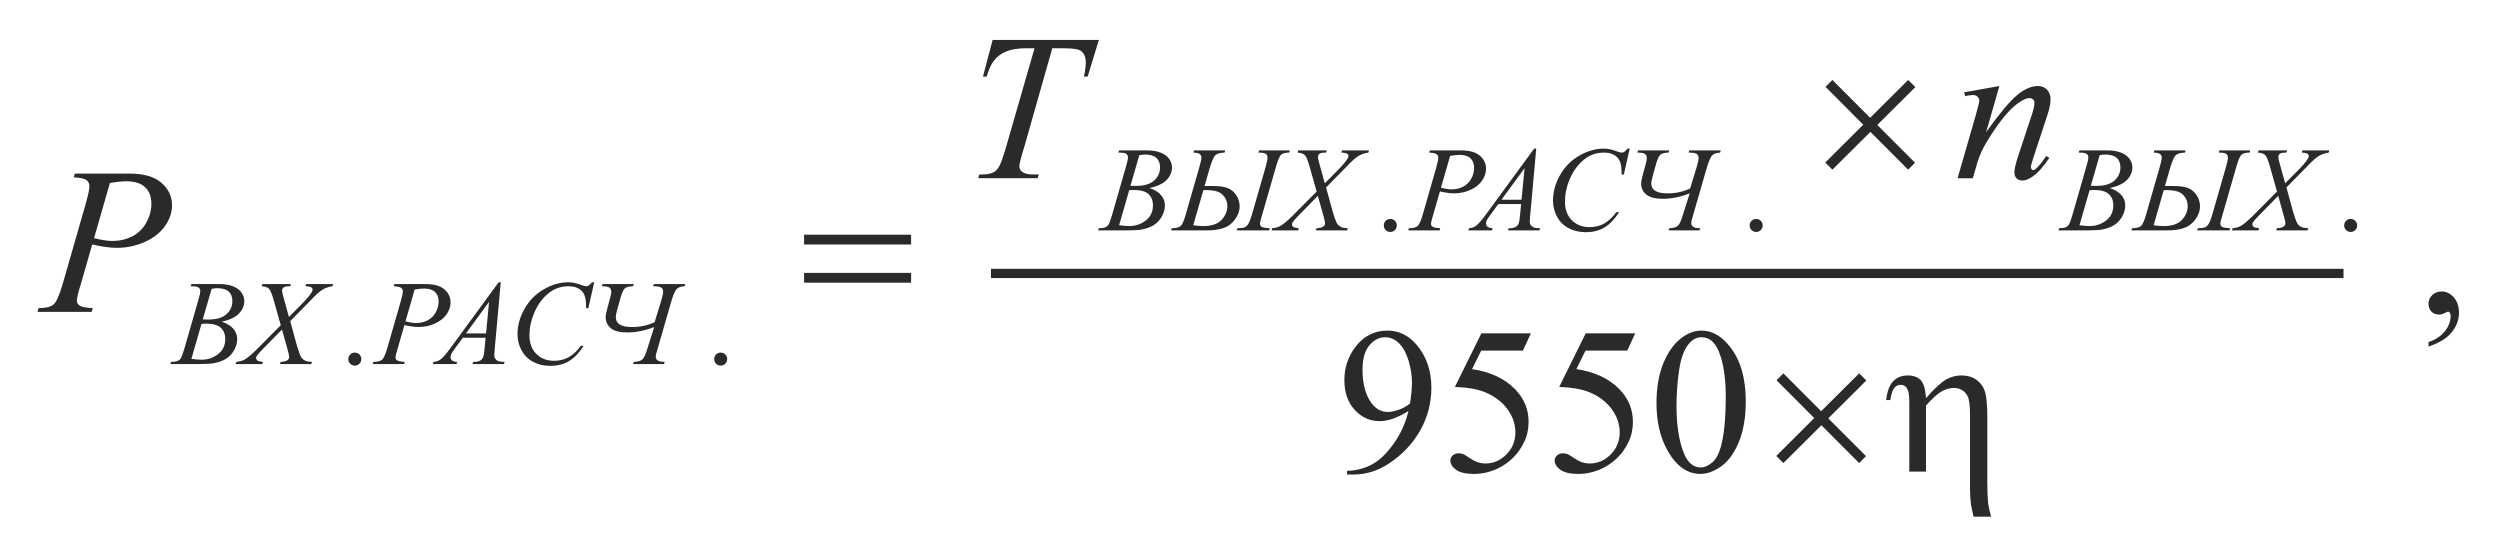 <?xml version="1.0" encoding="UTF-8"?> <svg xmlns="http://www.w3.org/2000/svg" xmlns:xlink="http://www.w3.org/1999/xlink" xml:space="preserve" width="54mm" height="12mm" version="1.1" style="shape-rendering:geometricPrecision; text-rendering:geometricPrecision; image-rendering:optimizeQuality; fill-rule:evenodd; clip-rule:evenodd" viewBox="0 0 5400 1200"> <defs> <style type="text/css"> .str0 {stroke:#2B2A29;stroke-width:20;stroke-miterlimit:22.926} .fil2 {fill:none} .fil0 {fill:none;fill-rule:nonzero} .fil1 {fill:#2B2A29;fill-rule:nonzero} </style> </defs> <g id="Слой_x0020_1">  <g id="_1637277734448"> <line class="fil0" x1="2081.47" y1="561.02" x2="5171.87" y2="561.02"></line> <path class="fil1" d="M5245.59 748.5l0 -9.69c15.18,-4.96 26.97,-12.77 35.3,-23.21 8.34,-10.52 12.47,-21.63 12.47,-33.42 0,-2.78 -0.67,-5.11 -2.03,-6.99 -0.97,-1.35 -2.02,-2.03 -3.07,-2.03 -1.58,0 -5.11,1.51 -10.59,4.44 -2.63,1.27 -5.49,1.95 -8.42,1.95 -7.21,0 -12.99,-2.1 -17.27,-6.39 -4.28,-4.2 -6.39,-10.06 -6.39,-17.5 0,-7.21 2.78,-13.36 8.27,-18.47 5.55,-5.11 12.24,-7.66 20.2,-7.66 9.76,0 18.4,4.2 25.99,12.62 7.58,8.48 11.34,19.6 11.34,33.57 0,15.09 -5.26,29.14 -15.77,42.13 -10.52,12.92 -27.19,23.14 -50.03,30.65z"></path> <path class="fil1" d="M2909.7 1025.02l0 -8.11c19.01,-0.3 36.73,-4.73 53.1,-13.37 16.45,-8.64 32.23,-23.74 47.55,-45.22 15.32,-21.55 25.91,-45.13 31.92,-70.67 -22.91,14.64 -43.71,22.01 -62.27,22.01 -20.95,0 -38.83,-8.12 -53.77,-24.26 -14.95,-16.23 -22.38,-37.71 -22.38,-64.52 0,-26.06 7.51,-49.27 22.45,-69.7 17.95,-24.71 41.54,-37.1 70.53,-37.1 24.48,0 45.44,10.14 62.86,30.42 21.41,25.08 32.07,56.03 32.07,92.9 0,33.2 -8.11,64.14 -24.41,92.83 -16.3,28.7 -38.9,52.5 -67.97,71.43 -23.58,15.55 -49.27,23.36 -77.13,23.36l-12.55 0zm136.1 -153.67c2.7,-19 4.05,-34.25 4.05,-45.74 0,-14.19 -2.4,-29.52 -7.21,-46.04 -4.88,-16.45 -11.71,-29.07 -20.5,-37.85 -8.86,-8.79 -18.93,-13.22 -30.19,-13.22 -13,0 -24.41,5.86 -34.18,17.57 -9.84,11.72 -14.72,29.14 -14.72,52.35 0,30.87 6.54,55.06 19.53,72.48 9.46,12.62 21.18,18.93 35,18.93 6.76,0 14.72,-1.58 23.88,-4.81 9.24,-3.23 17.35,-7.81 24.34,-13.67zm260.92 -151.41l-17.2 37.4 -90.13 0 -19.75 39.96c39.35,5.78 70.3,20.2 92.98,43.41 19.45,19.98 29.14,43.41 29.14,70.45 0,15.69 -3.15,30.27 -9.54,43.56 -6.38,13.37 -14.42,24.78 -24.11,34.17 -9.61,9.39 -20.43,16.98 -32.29,22.68 -16.83,8.04 -34.1,12.1 -51.83,12.1 -17.87,0 -30.87,-3.01 -39.05,-9.09 -8.11,-6.01 -12.17,-12.69 -12.17,-19.98 0,-4.05 1.65,-7.66 5.03,-10.81 3.38,-3.16 7.66,-4.66 12.77,-4.66 3.76,0 7.14,0.52 9.99,1.73 2.85,1.12 7.66,4.13 14.57,8.93 10.97,7.59 22.16,11.35 33.42,11.35 17.13,0 32.22,-6.54 45.22,-19.53 12.92,-13 19.45,-28.84 19.45,-47.55 0,-18.02 -5.78,-34.92 -17.35,-50.54 -11.64,-15.7 -27.56,-27.79 -47.99,-36.28 -15.93,-6.61 -37.71,-10.44 -65.27,-11.49l57.23 -115.81 106.88 0zm225.32 0l-17.2 37.4 -90.13 0 -19.75 39.96c39.35,5.78 70.3,20.2 92.98,43.41 19.45,19.98 29.14,43.41 29.14,70.45 0,15.69 -3.15,30.27 -9.54,43.56 -6.38,13.37 -14.42,24.78 -24.11,34.17 -9.61,9.39 -20.43,16.98 -32.29,22.68 -16.83,8.04 -34.1,12.1 -51.83,12.1 -17.87,0 -30.87,-3.01 -39.05,-9.09 -8.11,-6.01 -12.17,-12.69 -12.17,-19.98 0,-4.05 1.65,-7.66 5.03,-10.81 3.38,-3.16 7.66,-4.66 12.77,-4.66 3.76,0 7.14,0.52 9.99,1.73 2.85,1.12 7.66,4.13 14.57,8.93 10.97,7.59 22.16,11.35 33.42,11.35 17.13,0 32.22,-6.54 45.22,-19.53 12.92,-13 19.45,-28.84 19.45,-47.55 0,-18.02 -5.78,-34.92 -17.35,-50.54 -11.64,-15.7 -27.56,-27.79 -47.99,-36.28 -15.93,-6.61 -37.71,-10.44 -65.27,-11.49l57.23 -115.81 106.88 0zm45.96 151.11c0,-34.02 5.11,-63.24 15.4,-87.8 10.29,-24.56 23.88,-42.89 40.93,-54.9 13.15,-9.54 26.82,-14.27 40.86,-14.27 22.91,0 43.41,11.64 61.59,34.92 22.76,28.92 34.1,68.05 34.1,117.47 0,34.55 -4.96,63.99 -14.95,88.17 -9.99,24.19 -22.68,41.69 -38.15,52.65 -15.48,10.89 -30.42,16.38 -44.77,16.38 -28.46,0 -52.12,-16.75 -71.05,-50.32 -16,-28.32 -23.96,-62.42 -23.96,-102.3zm43.26 5.41c0,41.01 5.04,74.5 15.1,100.49 8.34,21.86 20.81,32.75 37.33,32.75 7.89,0 16.07,-3.53 24.56,-10.67 8.49,-7.13 14.87,-19 19.3,-35.75 6.69,-25.16 10.07,-60.76 10.07,-106.58 0,-34.02 -3.53,-62.41 -10.52,-85.09 -5.26,-16.9 -12.09,-28.84 -20.43,-35.83 -5.93,-4.88 -13.22,-7.28 -21.7,-7.28 -9.92,0 -18.78,4.5 -26.52,13.44 -10.51,12.17 -17.72,31.25 -21.48,57.38 -3.83,26.07 -5.71,51.75 -5.71,77.14z"></path> <path class="fil1" d="M5077.44 472.9c3.95,0 7.29,1.39 10.03,4.12 2.69,2.74 4.03,6.04 4.03,9.95 0,3.86 -1.38,7.21 -4.12,9.94 -2.74,2.74 -6.04,4.13 -9.94,4.13 -3.87,0 -7.21,-1.39 -9.95,-4.13 -2.73,-2.73 -4.12,-6.08 -4.12,-9.94 0,-3.95 1.39,-7.3 4.12,-10.03 2.74,-2.69 6.08,-4.04 9.95,-4.04z"></path> <path class="fil1" d="M3793.3 472.9c3.95,0 7.29,1.39 10.03,4.12 2.69,2.74 4.03,6.04 4.03,9.95 0,3.86 -1.38,7.21 -4.12,9.94 -2.74,2.74 -6.04,4.13 -9.94,4.13 -3.87,0 -7.21,-1.39 -9.95,-4.13 -2.73,-2.73 -4.12,-6.08 -4.12,-9.94 0,-3.95 1.39,-7.3 4.12,-10.03 2.74,-2.69 6.08,-4.04 9.95,-4.04z"></path> <path class="fil1" d="M3003.06 472.9c3.95,0 7.29,1.39 10.03,4.12 2.69,2.74 4.03,6.04 4.03,9.95 0,3.86 -1.38,7.21 -4.12,9.94 -2.74,2.74 -6.04,4.13 -9.94,4.13 -3.87,0 -7.21,-1.39 -9.95,-4.13 -2.73,-2.73 -4.12,-6.08 -4.12,-9.94 0,-3.95 1.39,-7.3 4.12,-10.03 2.74,-2.69 6.08,-4.04 9.95,-4.04z"></path> <path class="fil1" d="M1556.64 761.6c3.95,0 7.29,1.39 10.03,4.12 2.69,2.74 4.03,6.04 4.03,9.95 0,3.86 -1.38,7.21 -4.12,9.94 -2.74,2.74 -6.04,4.13 -9.94,4.13 -3.87,0 -7.21,-1.39 -9.95,-4.13 -2.73,-2.73 -4.12,-6.08 -4.12,-9.94 0,-3.95 1.39,-7.3 4.12,-10.03 2.74,-2.69 6.08,-4.04 9.95,-4.04z"></path> <path class="fil1" d="M766.4 761.6c3.95,0 7.29,1.39 10.03,4.12 2.69,2.74 4.03,6.04 4.03,9.95 0,3.86 -1.38,7.21 -4.12,9.94 -2.74,2.74 -6.04,4.13 -9.94,4.13 -3.87,0 -7.21,-1.39 -9.95,-4.13 -2.73,-2.73 -4.12,-6.08 -4.12,-9.94 0,-3.95 1.39,-7.3 4.12,-10.03 2.74,-2.69 6.08,-4.04 9.95,-4.04z"></path> <path class="fil1" d="M4124.07 1018.71l0 -147.66c0,-12.84 -0.83,-21.63 -2.41,-26.44 -1.65,-4.73 -3.83,-8.18 -6.53,-10.29 -2.71,-2.02 -6.01,-3.08 -9.84,-3.08 -5.11,0 -9.62,2.11 -13.45,6.39 -3.75,4.28 -6.76,13.14 -8.78,26.51l-9.02 0c2.33,-19.3 7.59,-33.05 15.63,-41.08 8.11,-8.04 18.47,-12.1 31.24,-12.1 12.17,0 21.56,3.46 28.02,10.44 6.38,6.99 10.13,19.83 11.19,38.53 18.92,-21.33 33.57,-34.84 43.93,-40.48 10.29,-5.63 20.96,-8.49 32,-8.49 13.82,0 25.08,3.38 34.02,10.14 8.87,6.76 14.8,15.48 17.88,26.07 3.08,10.66 4.65,29.36 4.65,56.1l0 133.69c0,22.23 0.53,37.93 1.51,47.17 1.05,9.24 3.23,19.9 6.61,31.92l-37.86 0c-3.23,-13.97 -5.11,-23.06 -5.71,-27.34 -1.27,-11.27 -1.95,-22.01 -1.95,-32.15l0 -161.48c0,-20.12 -1.8,-33.42 -5.48,-39.88 -6.31,-11.49 -16.15,-17.2 -29.67,-17.2 -9.09,0 -18.1,2.71 -27.11,8.04 -9.01,5.33 -19.91,15.32 -32.82,30.04l0 142.63 -36.05 0z"></path> <polygon class="fil1" points="3852.1,806.46 3933.67,888.17 4015.76,806.46 4031.31,821.78 3949.07,903.65 4030.56,985.21 4015.76,1000.23 3934.2,918.52 3852.1,1000.23 3836.71,984.84 3918.8,903.05 3837.23,821.33 "></polygon> <polygon class="fil1" points="3957.94,172.73 4039.51,254.44 4121.6,172.73 4137.15,188.05 4054.91,269.92 4136.4,351.48 4121.6,366.5 4040.04,284.79 3957.94,366.5 3942.55,351.11 4024.64,269.32 3943.07,187.6 "></polygon> <path class="fil1" d="M1736.8 506.95l231.18 0 0 21.18 -231.18 0 0 -21.18zm0 82.47l231.18 0 0 21.18 -231.18 0 0 -21.18z"></path> <path class="fil1" d="M4489.92 329.61l1.78 -4.69 61.97 0c10.42,0 19.71,1.61 27.83,4.82 8.16,3.26 14.29,7.73 18.32,13.5 4.04,5.78 6.08,11.86 6.08,18.33 0,9.9 -3.82,18.88 -11.42,26.87 -7.6,8.04 -19.97,13.94 -37.17,17.76 11.38,3.91 19.8,9.08 25.15,15.55 5.38,6.47 8.07,13.59 8.07,21.32 0,8.6 -2.21,16.8 -6.6,24.62 -4.43,7.81 -10.07,13.89 -16.98,18.24 -6.9,4.34 -15.24,7.51 -25.01,9.55 -6.94,1.43 -17.76,2.17 -32.52,2.17l-63.18 0 1.65 -4.69c6.6,-0.17 11.12,-0.82 13.46,-1.91 3.43,-1.43 5.82,-3.34 7.25,-5.73 2.04,-3.21 4.78,-10.6 8.17,-22.15l30.09 -104.64c2.6,-8.82 3.95,-15.03 3.95,-18.59 0,-3.17 -1.17,-5.64 -3.52,-7.47 -2.34,-1.82 -6.77,-2.73 -13.28,-2.73 -1.44,0 -2.78,-0.05 -4.09,-0.13zm26.27 71.64c5.52,0.18 9.47,0.26 11.9,0.26 17.54,0 30.61,-3.82 39.17,-11.46 8.55,-7.64 12.85,-17.19 12.85,-28.66 0,-8.72 -2.65,-15.5 -7.9,-20.32 -5.26,-4.86 -13.68,-7.29 -25.23,-7.29 -3.08,0 -6.99,0.52 -11.72,1.52l-19.07 65.95zm-24.53 85.24c9.29,1.17 16.59,1.78 21.84,1.78 13.42,0 25.32,-3.99 35.69,-11.98 10.38,-8.04 15.55,-18.89 15.55,-32.57 0,-10.51 -3.26,-18.67 -9.73,-24.53 -6.47,-5.86 -16.93,-8.82 -31.39,-8.82 -2.78,0 -6.21,0.18 -10.21,0.52l-21.75 75.6zm184.59 -84.72l17.28 0c14.76,0 25.79,1.52 33.17,4.61 7.38,3.04 13.46,8.25 18.2,15.54 4.73,7.3 7.12,15.16 7.12,23.58 0,10.12 -3.48,19.76 -10.38,28.96 -6.91,9.16 -15.33,15.33 -25.36,18.46 -9.99,3.17 -21.75,4.73 -35.35,4.73l-76.89 0 1.25 -4.69c9.34,-0.17 15.72,-1.74 19.11,-4.65 3.39,-2.9 6.86,-10.37 10.42,-22.31l29.83 -103.78c3.22,-11.12 4.82,-18.41 4.82,-21.89 0,-7.16 -5.77,-10.72 -17.41,-10.72l1.39 -4.69 67.43 0 -1.39 4.69c-9.59,0.26 -16.19,2.08 -19.84,5.56 -3.65,3.43 -7.86,13.11 -12.59,29l-10.81 37.6zm-24.41 84.72c6.6,1.17 13.81,1.78 21.71,1.78 17.94,0 31.05,-4.43 39.39,-13.33 8.33,-8.9 12.5,-18.84 12.5,-29.83 0,-7.43 -2,-13.94 -6.03,-19.58 -4.04,-5.69 -9.12,-9.6 -15.24,-11.73 -6.13,-2.12 -14.38,-3.17 -24.75,-3.17l-5.74 0 -21.84 75.86zm165.22 6.47l-1.39 4.69 -70.04 0 1.78 -4.69c7.56,-0.17 12.77,-0.87 15.72,-2.08 2.91,-1.26 5.56,-3.87 7.95,-7.91 2.34,-4.03 4.82,-10.42 7.38,-19.15l29.96 -104.25c2.52,-8.69 3.82,-14.98 3.82,-18.89 0,-4.17 -1.34,-7.03 -3.99,-8.64 -2.69,-1.61 -7.99,-2.43 -15.85,-2.43l1.52 -4.69 66.52 0 -1.43 4.69c-7.38,0 -12.86,1.26 -16.5,3.78 -3.65,2.51 -7.6,11.29 -11.86,26.31l-30.74 106.73c-2.65,8.42 -3.95,14.07 -3.95,16.89 0,3.13 1.35,5.39 4.08,6.86 2.69,1.48 8.38,2.39 17.02,2.78zm156.06 -168.04l58.27 0 -1.39 4.69c-8.25,1.17 -15.42,3.65 -21.58,7.42 -6.17,3.78 -14.5,11.25 -25.14,22.54l-44.51 45.33 12.72 46.85c1.18,4.43 3.26,11.29 6.39,20.54 2.04,5.95 4.03,10.16 6.08,12.64 2.04,2.47 4.6,4.34 7.72,5.69 3.09,1.3 7.78,2.08 14.03,2.34l-1.39 4.69 -67.69 0 1.43 -4.69c6.95,-0.26 11.94,-1.56 14.98,-3.95 2.3,-1.69 3.43,-3.91 3.43,-6.64 0,-2.39 -1.09,-7.6 -3.3,-15.68l-12.25 -43.6 -40.29 41.04c-7.9,8.07 -12.59,13.42 -14.11,15.93 -0.96,1.57 -1.44,3.04 -1.44,4.48 0,2.56 1.31,4.64 3.83,6.25 1.21,0.69 4.81,1.39 10.81,2.17l-1.26 4.69 -57.41 0 1.31 -4.69c7.25,-0.69 13.2,-2.3 17.8,-4.95 6.73,-3.95 16.07,-11.81 27.92,-23.62l50.24 -50.63 -14.03 -49.85c-4.16,-15.33 -7.77,-24.71 -10.85,-28.27 -3.13,-3.51 -8.51,-5.51 -16.24,-6.03l1.26 -4.69 61.83 0 -1.52 4.69c-5.69,0 -9.51,0.35 -11.51,1.08 -1.99,0.74 -3.51,1.83 -4.56,3.3 -1.08,1.48 -1.6,3.17 -1.6,5.04 0,2.04 1,6.77 3.04,14.24l11.81 42.69 26.88 -27.1c10.68,-10.68 18.02,-19.32 22.01,-25.83 1.43,-2.31 2.17,-4.35 2.17,-6.13 0,-1.99 -0.82,-3.51 -2.43,-4.6 -2.3,-1.56 -6.56,-2.43 -12.85,-2.69l1.39 -4.69z"></path> <path class="fil1" d="M3088.58 324.92l68.04 0c17.85,0 31.18,3.82 40.04,11.51 8.81,7.68 13.24,17.02 13.24,28.05 0,8.72 -2.82,17.23 -8.42,25.44 -5.61,8.25 -13.94,14.94 -24.97,20.06 -11.07,5.13 -23.02,7.69 -35.83,7.69 -7.98,0 -18.15,-1.39 -30.48,-4.21l-14.33 49.89c-3.25,10.24 -4.86,17.02 -4.86,20.27 0,2.48 1.17,4.56 3.43,6.17 2.3,1.65 7.77,2.69 16.41,3.17l-1.25 4.69 -67.79 0 1.39 -4.69c8.99,0 15.24,-1.56 18.8,-4.65 3.52,-3.08 7.3,-11.63 11.38,-25.66l28.27 -98.39c3.39,-11.81 5.08,-19.71 5.08,-23.71 0,-2.95 -1.17,-5.43 -3.6,-7.38 -2.44,-1.96 -7.73,-3.13 -15.98,-3.56l1.43 -4.69zm23.92 80.59c9.47,2.39 17.07,3.56 22.84,3.56 9.08,0 17.42,-1.91 24.88,-5.73 7.47,-3.82 13.34,-9.51 17.55,-17.15 4.21,-7.65 6.34,-15.55 6.34,-23.8 0,-8.55 -2.57,-15.33 -7.73,-20.32 -5.17,-4.99 -12.99,-7.51 -23.49,-7.51 -5.65,0 -12.51,0.74 -20.59,2.17l-19.8 68.78zm205.78 -84.5l-13.02 143.68c-0.7,6.73 -1,11.12 -1,13.25 0,3.38 0.61,5.99 1.91,7.77 1.6,2.47 3.78,4.3 6.51,5.47 2.78,1.17 7.43,1.78 13.94,1.78l-1.39 4.69 -67.96 0 1.44 -4.69 2.91 0c5.51,0 10.03,-1.17 13.5,-3.56 2.43,-1.61 4.34,-4.3 5.69,-8.03 0.95,-2.65 1.82,-8.82 2.69,-18.59l2.09 -21.93 -49.29 0 -17.45 23.84c-4,5.34 -6.52,9.21 -7.52,11.51 -0.99,2.34 -1.51,4.52 -1.51,6.56 0,2.73 1.08,5.08 3.3,7.03 2.21,1.95 5.86,3 10.94,3.17l-1.39 4.69 -51.07 0 1.44 -4.69c6.25,-0.26 11.76,-2.34 16.54,-6.3 4.78,-3.95 11.94,-12.37 21.41,-25.27l102.78 -140.38 4.51 0zm-25.23 42.25l-49.89 68.22 43.34 0 6.55 -68.22zm227.14 -42.25l-12.76 56.01 -4.69 0 -0.52 -14.02c-0.44,-5.08 -1.39,-9.64 -2.96,-13.63 -1.52,-4 -3.82,-7.47 -6.9,-10.38 -3.08,-2.96 -6.99,-5.26 -11.68,-6.91 -4.69,-1.65 -9.9,-2.47 -15.63,-2.47 -15.29,0 -28.7,4.17 -40.12,12.5 -14.64,10.6 -26.1,25.58 -34.39,44.95 -6.82,15.97 -10.25,32.13 -10.25,48.54 0,16.72 4.9,30.09 14.76,40.04 9.86,9.98 22.67,14.98 38.47,14.98 11.9,0 22.5,-2.65 31.79,-7.91 9.29,-5.29 17.93,-13.41 25.92,-24.4l6.04 0c-9.34,14.85 -19.72,25.75 -31.09,32.74 -11.38,6.99 -25.01,10.51 -40.86,10.51 -14.12,0 -26.58,-2.95 -37.48,-8.86 -10.85,-5.91 -19.1,-14.2 -24.79,-24.88 -5.69,-10.68 -8.55,-22.19 -8.55,-34.52 0,-18.85 5.03,-37.17 15.15,-54.97 10.07,-17.85 23.93,-31.87 41.51,-42.03 17.59,-10.21 35.35,-15.29 53.24,-15.29 8.38,0 17.8,2 28.22,6.04 4.56,1.69 7.86,2.56 9.9,2.56 2.04,0 3.82,-0.44 5.34,-1.3 1.52,-0.83 4.08,-3.26 7.64,-7.3l4.69 0zm128.57 3.91l68 0 -1.26 4.69c-8.94,0.3 -15.11,2.86 -18.58,7.64 -3.43,4.82 -7.17,14.2 -11.12,28.18l-28.79 99.61c-2.6,8.16 -3.95,13.76 -3.95,16.8 0,7.43 6.43,11.12 19.24,11.12l-1.31 4.69 -66.82 0 1.56 -4.69c8.29,-0.17 14.33,-1.87 18.11,-5.04 3.77,-3.17 7.47,-10.98 11.11,-23.49l14.81 -46.76c-20.06,7.81 -39.38,11.72 -57.97,11.72 -16.72,0 -28.7,-3.13 -35.99,-9.33 -7.3,-6.21 -10.95,-14.03 -10.95,-23.5 0,-4.12 1.44,-11.29 4.21,-21.4l5.48 -19.98c1.69,-6.12 2.56,-10.59 2.56,-13.41 0,-4.35 -1.39,-7.47 -4.17,-9.34 -2.74,-1.87 -8.12,-2.82 -16.15,-2.82l1.26 -4.69 67.43 0 -1.26 4.69c-8.86,0.26 -14.76,1.78 -17.85,4.51 -3.04,2.78 -5.94,8.91 -8.77,18.37l-7.68 27.4c-2.04,6.95 -3.09,12.55 -3.09,16.8 0,13.99 11.77,20.98 35.26,20.98 17.24,0 33.44,-3.48 48.55,-10.42l13.94 -45.51c2.95,-9.29 4.43,-16.15 4.43,-20.54 0,-4.38 -1.57,-7.38 -4.61,-9.07 -3.04,-1.7 -8.68,-2.52 -16.93,-2.52l1.3 -4.69z"></path> <path class="fil1" d="M2415.54 329.61l1.78 -4.69 61.97 0c10.42,0 19.71,1.61 27.83,4.82 8.16,3.26 14.29,7.73 18.32,13.5 4.04,5.78 6.08,11.86 6.08,18.33 0,9.9 -3.82,18.88 -11.42,26.87 -7.6,8.04 -19.97,13.94 -37.17,17.76 11.38,3.91 19.8,9.08 25.15,15.55 5.38,6.47 8.07,13.59 8.07,21.32 0,8.6 -2.21,16.8 -6.6,24.62 -4.43,7.81 -10.07,13.89 -16.98,18.24 -6.9,4.34 -15.24,7.51 -25.01,9.55 -6.94,1.43 -17.76,2.17 -32.52,2.17l-63.18 0 1.65 -4.69c6.6,-0.17 11.12,-0.82 13.46,-1.91 3.43,-1.43 5.82,-3.34 7.25,-5.73 2.04,-3.21 4.78,-10.6 8.17,-22.15l30.09 -104.64c2.6,-8.82 3.95,-15.03 3.95,-18.59 0,-3.17 -1.17,-5.64 -3.52,-7.47 -2.34,-1.82 -6.77,-2.73 -13.28,-2.73 -1.44,0 -2.78,-0.05 -4.09,-0.13zm26.27 71.64c5.52,0.18 9.47,0.26 11.9,0.26 17.54,0 30.61,-3.82 39.17,-11.46 8.55,-7.64 12.85,-17.19 12.85,-28.66 0,-8.72 -2.65,-15.5 -7.9,-20.32 -5.26,-4.86 -13.68,-7.29 -25.23,-7.29 -3.08,0 -6.99,0.52 -11.72,1.52l-19.07 65.95zm-24.53 85.24c9.29,1.17 16.59,1.78 21.84,1.78 13.42,0 25.32,-3.99 35.69,-11.98 10.38,-8.04 15.55,-18.89 15.55,-32.57 0,-10.51 -3.26,-18.67 -9.73,-24.53 -6.47,-5.86 -16.93,-8.82 -31.39,-8.82 -2.78,0 -6.21,0.18 -10.21,0.52l-21.75 75.6zm184.59 -84.72l17.28 0c14.76,0 25.79,1.52 33.17,4.61 7.38,3.04 13.46,8.25 18.2,15.54 4.73,7.3 7.12,15.16 7.12,23.58 0,10.12 -3.48,19.76 -10.38,28.96 -6.91,9.16 -15.33,15.33 -25.36,18.46 -9.99,3.17 -21.75,4.73 -35.35,4.73l-76.89 0 1.25 -4.69c9.34,-0.17 15.72,-1.74 19.11,-4.65 3.39,-2.9 6.86,-10.37 10.42,-22.31l29.83 -103.78c3.22,-11.12 4.82,-18.41 4.82,-21.89 0,-7.16 -5.77,-10.72 -17.41,-10.72l1.39 -4.69 67.43 0 -1.39 4.69c-9.59,0.26 -16.19,2.08 -19.84,5.56 -3.65,3.43 -7.86,13.11 -12.59,29l-10.81 37.6zm-24.41 84.72c6.6,1.17 13.81,1.78 21.71,1.78 17.94,0 31.05,-4.43 39.39,-13.33 8.33,-8.9 12.5,-18.84 12.5,-29.83 0,-7.43 -2,-13.94 -6.03,-19.58 -4.04,-5.69 -9.12,-9.6 -15.24,-11.73 -6.13,-2.12 -14.38,-3.17 -24.75,-3.17l-5.74 0 -21.84 75.86zm165.22 6.47l-1.39 4.69 -70.04 0 1.78 -4.69c7.56,-0.17 12.77,-0.87 15.72,-2.08 2.91,-1.26 5.56,-3.87 7.95,-7.91 2.34,-4.03 4.82,-10.42 7.38,-19.15l29.96 -104.25c2.52,-8.69 3.82,-14.98 3.82,-18.89 0,-4.17 -1.34,-7.03 -3.99,-8.64 -2.69,-1.61 -7.99,-2.43 -15.85,-2.43l1.52 -4.69 66.52 0 -1.43 4.69c-7.38,0 -12.86,1.26 -16.5,3.78 -3.65,2.51 -7.6,11.29 -11.86,26.31l-30.74 106.73c-2.65,8.42 -3.95,14.07 -3.95,16.89 0,3.13 1.35,5.39 4.08,6.86 2.69,1.48 8.38,2.39 17.02,2.78zm156.06 -168.04l58.27 0 -1.39 4.69c-8.25,1.17 -15.42,3.65 -21.58,7.42 -6.17,3.78 -14.5,11.25 -25.14,22.54l-44.51 45.33 12.72 46.85c1.18,4.43 3.26,11.29 6.39,20.54 2.04,5.95 4.03,10.16 6.08,12.64 2.04,2.47 4.6,4.34 7.72,5.69 3.09,1.3 7.78,2.08 14.03,2.34l-1.39 4.69 -67.69 0 1.43 -4.69c6.95,-0.26 11.94,-1.56 14.98,-3.95 2.3,-1.69 3.43,-3.91 3.43,-6.64 0,-2.39 -1.09,-7.6 -3.3,-15.68l-12.25 -43.6 -40.29 41.04c-7.9,8.07 -12.59,13.42 -14.11,15.93 -0.96,1.57 -1.44,3.04 -1.44,4.48 0,2.56 1.31,4.64 3.83,6.25 1.21,0.69 4.81,1.39 10.81,2.17l-1.26 4.69 -57.41 0 1.31 -4.69c7.25,-0.69 13.2,-2.3 17.8,-4.95 6.73,-3.95 16.07,-11.81 27.92,-23.62l50.24 -50.63 -14.03 -49.85c-4.16,-15.33 -7.77,-24.71 -10.85,-28.27 -3.13,-3.51 -8.51,-5.51 -16.24,-6.03l1.26 -4.69 61.83 0 -1.52 4.69c-5.69,0 -9.51,0.35 -11.51,1.08 -1.99,0.74 -3.51,1.83 -4.56,3.3 -1.08,1.48 -1.6,3.17 -1.6,5.04 0,2.04 1,6.77 3.04,14.24l11.81 42.69 26.88 -27.1c10.68,-10.68 18.02,-19.32 22.01,-25.83 1.43,-2.31 2.17,-4.35 2.17,-6.13 0,-1.99 -0.82,-3.51 -2.43,-4.6 -2.3,-1.56 -6.56,-2.43 -12.85,-2.69l1.39 -4.69z"></path> <path class="fil1" d="M851.92 613.62l68.04 0c17.85,0 31.18,3.82 40.04,11.51 8.81,7.68 13.24,17.02 13.24,28.05 0,8.72 -2.82,17.23 -8.42,25.44 -5.61,8.25 -13.94,14.94 -24.97,20.06 -11.07,5.13 -23.02,7.69 -35.83,7.69 -7.98,0 -18.15,-1.39 -30.48,-4.21l-14.33 49.89c-3.25,10.24 -4.86,17.02 -4.86,20.27 0,2.48 1.17,4.56 3.43,6.17 2.3,1.65 7.77,2.69 16.41,3.17l-1.25 4.69 -67.79 0 1.39 -4.69c8.99,0 15.24,-1.56 18.8,-4.65 3.52,-3.08 7.3,-11.63 11.38,-25.66l28.27 -98.39c3.39,-11.81 5.08,-19.71 5.08,-23.71 0,-2.95 -1.17,-5.43 -3.6,-7.38 -2.44,-1.96 -7.73,-3.13 -15.98,-3.56l1.43 -4.69zm23.92 80.59c9.47,2.39 17.07,3.56 22.84,3.56 9.08,0 17.42,-1.91 24.88,-5.73 7.47,-3.82 13.34,-9.51 17.55,-17.15 4.21,-7.65 6.34,-15.55 6.34,-23.8 0,-8.55 -2.57,-15.33 -7.73,-20.32 -5.17,-4.99 -12.99,-7.51 -23.49,-7.51 -5.65,0 -12.51,0.74 -20.59,2.17l-19.8 68.78zm205.78 -84.5l-13.02 143.68c-0.7,6.73 -1,11.12 -1,13.25 0,3.38 0.61,5.99 1.91,7.77 1.6,2.47 3.78,4.3 6.51,5.47 2.78,1.17 7.43,1.78 13.94,1.78l-1.39 4.69 -67.96 0 1.44 -4.69 2.91 0c5.51,0 10.03,-1.17 13.5,-3.56 2.43,-1.61 4.34,-4.3 5.69,-8.03 0.95,-2.65 1.82,-8.82 2.69,-18.59l2.09 -21.93 -49.29 0 -17.45 23.84c-4,5.34 -6.52,9.21 -7.52,11.51 -0.99,2.34 -1.51,4.52 -1.51,6.56 0,2.73 1.08,5.08 3.3,7.03 2.21,1.95 5.86,3 10.94,3.17l-1.39 4.69 -51.07 0 1.44 -4.69c6.25,-0.26 11.76,-2.34 16.54,-6.3 4.78,-3.95 11.94,-12.37 21.41,-25.27l102.78 -140.38 4.51 0zm-25.23 42.25l-49.89 68.22 43.34 0 6.55 -68.22zm227.14 -42.25l-12.76 56.01 -4.69 0 -0.52 -14.02c-0.44,-5.08 -1.39,-9.64 -2.96,-13.63 -1.52,-4 -3.82,-7.47 -6.9,-10.38 -3.08,-2.96 -6.99,-5.26 -11.68,-6.91 -4.69,-1.65 -9.9,-2.47 -15.63,-2.47 -15.29,0 -28.7,4.17 -40.12,12.5 -14.64,10.6 -26.1,25.58 -34.39,44.95 -6.82,15.97 -10.25,32.13 -10.25,48.54 0,16.72 4.9,30.09 14.76,40.04 9.86,9.98 22.67,14.98 38.47,14.98 11.9,0 22.5,-2.65 31.79,-7.91 9.29,-5.29 17.93,-13.41 25.92,-24.4l6.04 0c-9.34,14.85 -19.72,25.75 -31.09,32.74 -11.38,6.99 -25.01,10.51 -40.86,10.51 -14.12,0 -26.58,-2.95 -37.48,-8.86 -10.85,-5.91 -19.1,-14.2 -24.79,-24.88 -5.69,-10.68 -8.55,-22.19 -8.55,-34.52 0,-18.85 5.03,-37.17 15.15,-54.97 10.07,-17.85 23.93,-31.87 41.51,-42.03 17.59,-10.21 35.35,-15.29 53.24,-15.29 8.38,0 17.8,2 28.22,6.04 4.56,1.69 7.86,2.56 9.9,2.56 2.04,0 3.82,-0.44 5.34,-1.3 1.52,-0.83 4.08,-3.26 7.64,-7.3l4.69 0zm128.57 3.91l68 0 -1.26 4.69c-8.94,0.3 -15.11,2.86 -18.58,7.64 -3.43,4.82 -7.17,14.2 -11.12,28.18l-28.79 99.61c-2.6,8.16 -3.95,13.76 -3.95,16.8 0,7.43 6.43,11.12 19.24,11.12l-1.31 4.69 -66.82 0 1.56 -4.69c8.29,-0.17 14.33,-1.87 18.11,-5.04 3.77,-3.17 7.47,-10.98 11.11,-23.49l14.81 -46.76c-20.06,7.81 -39.38,11.72 -57.97,11.72 -16.72,0 -28.7,-3.13 -35.99,-9.33 -7.3,-6.21 -10.95,-14.03 -10.95,-23.5 0,-4.12 1.44,-11.29 4.21,-21.4l5.48 -19.98c1.69,-6.12 2.56,-10.59 2.56,-13.41 0,-4.35 -1.39,-7.47 -4.17,-9.34 -2.74,-1.87 -8.12,-2.82 -16.15,-2.82l1.26 -4.69 67.43 0 -1.26 4.69c-8.86,0.26 -14.76,1.78 -17.85,4.51 -3.04,2.78 -5.94,8.91 -8.77,18.37l-7.68 27.4c-2.04,6.95 -3.09,12.55 -3.09,16.8 0,13.99 11.77,20.98 35.26,20.98 17.24,0 33.44,-3.48 48.55,-10.42l13.94 -45.51c2.95,-9.29 4.43,-16.15 4.43,-20.54 0,-4.38 -1.57,-7.38 -4.61,-9.07 -3.04,-1.7 -8.68,-2.52 -16.93,-2.52l1.3 -4.69z"></path> <path class="fil1" d="M411.72 618.31l1.78 -4.69 61.97 0c10.42,0 19.71,1.61 27.83,4.82 8.16,3.26 14.29,7.73 18.32,13.5 4.04,5.78 6.08,11.86 6.08,18.33 0,9.9 -3.82,18.88 -11.42,26.87 -7.6,8.04 -19.97,13.94 -37.17,17.76 11.38,3.91 19.8,9.08 25.15,15.55 5.38,6.47 8.07,13.59 8.07,21.32 0,8.6 -2.21,16.8 -6.6,24.62 -4.43,7.81 -10.07,13.89 -16.98,18.24 -6.9,4.34 -15.24,7.51 -25.01,9.55 -6.94,1.43 -17.76,2.17 -32.52,2.17l-63.18 0 1.65 -4.69c6.6,-0.17 11.12,-0.82 13.46,-1.91 3.43,-1.43 5.82,-3.34 7.25,-5.73 2.04,-3.21 4.78,-10.6 8.17,-22.15l30.09 -104.64c2.6,-8.82 3.95,-15.03 3.95,-18.59 0,-3.17 -1.17,-5.64 -3.52,-7.47 -2.34,-1.82 -6.77,-2.73 -13.28,-2.73 -1.44,0 -2.78,-0.05 -4.09,-0.13zm26.27 71.64c5.52,0.18 9.47,0.26 11.9,0.26 17.54,0 30.61,-3.82 39.17,-11.46 8.55,-7.64 12.85,-17.19 12.85,-28.66 0,-8.72 -2.65,-15.5 -7.9,-20.32 -5.26,-4.86 -13.68,-7.29 -25.23,-7.29 -3.08,0 -6.99,0.52 -11.72,1.52l-19.07 65.95zm-24.53 85.24c9.29,1.17 16.59,1.78 21.84,1.78 13.42,0 25.32,-3.99 35.69,-11.98 10.38,-8.04 15.55,-18.89 15.55,-32.57 0,-10.51 -3.26,-18.67 -9.73,-24.53 -6.47,-5.86 -16.93,-8.82 -31.39,-8.82 -2.78,0 -6.21,0.18 -10.21,0.52l-21.75 75.6zm247.81 -161.57l58.27 0 -1.39 4.69c-8.25,1.17 -15.42,3.65 -21.58,7.42 -6.17,3.78 -14.5,11.25 -25.14,22.54l-44.51 45.33 12.72 46.85c1.18,4.43 3.26,11.29 6.39,20.54 2.04,5.95 4.03,10.16 6.08,12.64 2.04,2.47 4.6,4.34 7.72,5.69 3.09,1.3 7.78,2.08 14.03,2.34l-1.39 4.69 -67.69 0 1.43 -4.69c6.95,-0.26 11.94,-1.56 14.98,-3.95 2.3,-1.69 3.43,-3.91 3.43,-6.64 0,-2.39 -1.09,-7.6 -3.3,-15.68l-12.25 -43.6 -40.29 41.04c-7.9,8.07 -12.59,13.42 -14.11,15.93 -0.96,1.57 -1.44,3.04 -1.44,4.48 0,2.56 1.31,4.64 3.83,6.25 1.21,0.69 4.81,1.39 10.81,2.17l-1.26 4.69 -57.41 0 1.31 -4.69c7.25,-0.69 13.2,-2.3 17.8,-4.95 6.73,-3.95 16.07,-11.81 27.92,-23.62l50.24 -50.63 -14.03 -49.85c-4.16,-15.33 -7.77,-24.71 -10.85,-28.27 -3.13,-3.51 -8.51,-5.51 -16.24,-6.03l1.26 -4.69 61.83 0 -1.52 4.69c-5.69,0 -9.51,0.35 -11.51,1.08 -1.99,0.74 -3.51,1.83 -4.56,3.3 -1.08,1.48 -1.6,3.17 -1.6,5.04 0,2.04 1,6.77 3.04,14.24l11.81 42.69 26.88 -27.1c10.68,-10.68 18.02,-19.32 22.01,-25.83 1.43,-2.31 2.17,-4.35 2.17,-6.13 0,-1.99 -0.82,-3.51 -2.43,-4.6 -2.3,-1.56 -6.56,-2.43 -12.85,-2.69l1.39 -4.69z"></path> <path class="fil1" d="M4318.72 185.8l-28.69 99.66c29.21,-40.78 51.67,-67.52 67.22,-80.36 15.62,-12.84 30.56,-19.3 44.98,-19.3 7.82,0 14.27,2.63 19.38,7.96 5.11,5.33 7.59,12.32 7.59,20.8 0,8.72 -2.33,20.36 -7.14,34.93l-30.19 91.78c-3.45,10.59 -5.18,17.05 -5.18,19.38 0,1.95 0.52,3.6 1.57,4.95 0.98,1.28 2.11,1.96 3.31,1.96 1.5,0 3.45,-0.91 5.63,-2.71 6.91,-6.01 14.42,-15.32 22.61,-27.94l6.83 4.13c-12.99,19.23 -25.23,32.82 -36.87,40.71 -8.04,5.48 -15.32,8.19 -21.71,8.19 -5.18,0 -9.31,-1.66 -12.39,-4.88 -3.08,-3.23 -4.58,-7.59 -4.58,-13.07 0,-6.99 2.85,-19.08 8.56,-36.2l29.22 -88.26c3.68,-11.04 5.55,-19.6 5.55,-25.68 0,-2.93 -1.05,-5.33 -3.08,-7.14 -2.1,-1.87 -4.65,-2.78 -7.66,-2.78 -4.5,0 -9.84,1.73 -15.99,5.26 -11.8,6.61 -24.11,17.43 -36.81,32.6 -12.76,15.17 -26.21,34.47 -40.4,58.06 -7.51,12.39 -13.75,25.98 -18.71,40.78l-10.44 36.35 -32.97 0 39.88 -138.35c4.66,-16.29 6.99,-26.13 6.99,-29.44 0,-3.23 -1.28,-6.01 -3.83,-8.34 -2.55,-2.4 -5.71,-3.6 -9.46,-3.6 -1.73,0 -4.81,0.3 -9.09,0.83l-8.26 1.35 -2.03 -8.11 76.16 -13.52z"></path> <path class="fil1" d="M2144.11 86.21l229.45 0 -24.26 79.31 -8.11 0c2.7,-11.57 4.05,-21.93 4.05,-30.95 0,-10.74 -3.3,-18.77 -9.83,-24.18 -4.96,-4.13 -17.73,-6.16 -38.23,-6.16l-24.26 0 -59.86 210.98c-7.51,23.8 -11.27,38.45 -11.27,44.01 0,5.18 2.4,9.39 7.06,12.69 4.66,3.31 12.99,4.96 24.86,4.96l10.14 0 -2.63 8.11 -128.28 0 2.48 -8.11 5.71 0c11.41,0 20.2,-1.8 26.36,-5.48 4.28,-2.56 8.11,-7.06 11.57,-13.6 3.45,-6.53 8.26,-20.35 14.42,-41.46l61.13 -212.1 -17.12 0c-17.88,0 -32.3,2.18 -43.26,6.61 -10.89,4.36 -19.76,10.74 -26.44,19.08 -6.76,8.33 -12.24,20.2 -16.52,35.6l-8.12 0 20.96 -79.31z"></path> <path class="fil1" d="M161.76 374.92l117.69 0c30.87,0 53.93,6.61 69.25,19.9 15.25,13.29 22.91,29.44 22.91,48.52 0,15.09 -4.88,29.82 -14.57,44.01 -9.69,14.27 -24.11,25.84 -43.19,34.7 -19.15,8.86 -39.81,13.29 -61.96,13.29 -13.82,0 -31.4,-2.4 -52.73,-7.28l-24.78 86.3c-5.64,17.72 -8.41,29.44 -8.41,35.07 0,4.28 2.02,7.89 5.93,10.67 3.98,2.85 13.44,4.65 28.39,5.48l-2.18 8.11 -117.24 0 2.4 -8.11c15.55,0 26.37,-2.71 32.52,-8.04 6.09,-5.33 12.62,-20.13 19.68,-44.39l48.9 -170.19c5.85,-20.43 8.78,-34.1 8.78,-41.01 0,-5.1 -2.02,-9.38 -6.23,-12.76 -4.21,-3.38 -13.37,-5.41 -27.64,-6.16l2.48 -8.11zm41.38 139.39c16.38,4.13 29.52,6.16 39.51,6.16 15.7,0 30.12,-3.3 43.04,-9.91 12.91,-6.61 23.05,-16.45 30.34,-29.67 7.28,-13.22 10.96,-26.89 10.96,-41.16 0,-14.79 -4.43,-26.51 -13.36,-35.15 -8.94,-8.63 -22.46,-12.99 -40.64,-12.99 -9.76,0 -21.63,1.28 -35.6,3.75l-34.25 118.97z"></path> <line class="fil2 str0" x1="2140.54" y1="590.59" x2="5061.99" y2="590.59"></line> </g> </g> </svg> 